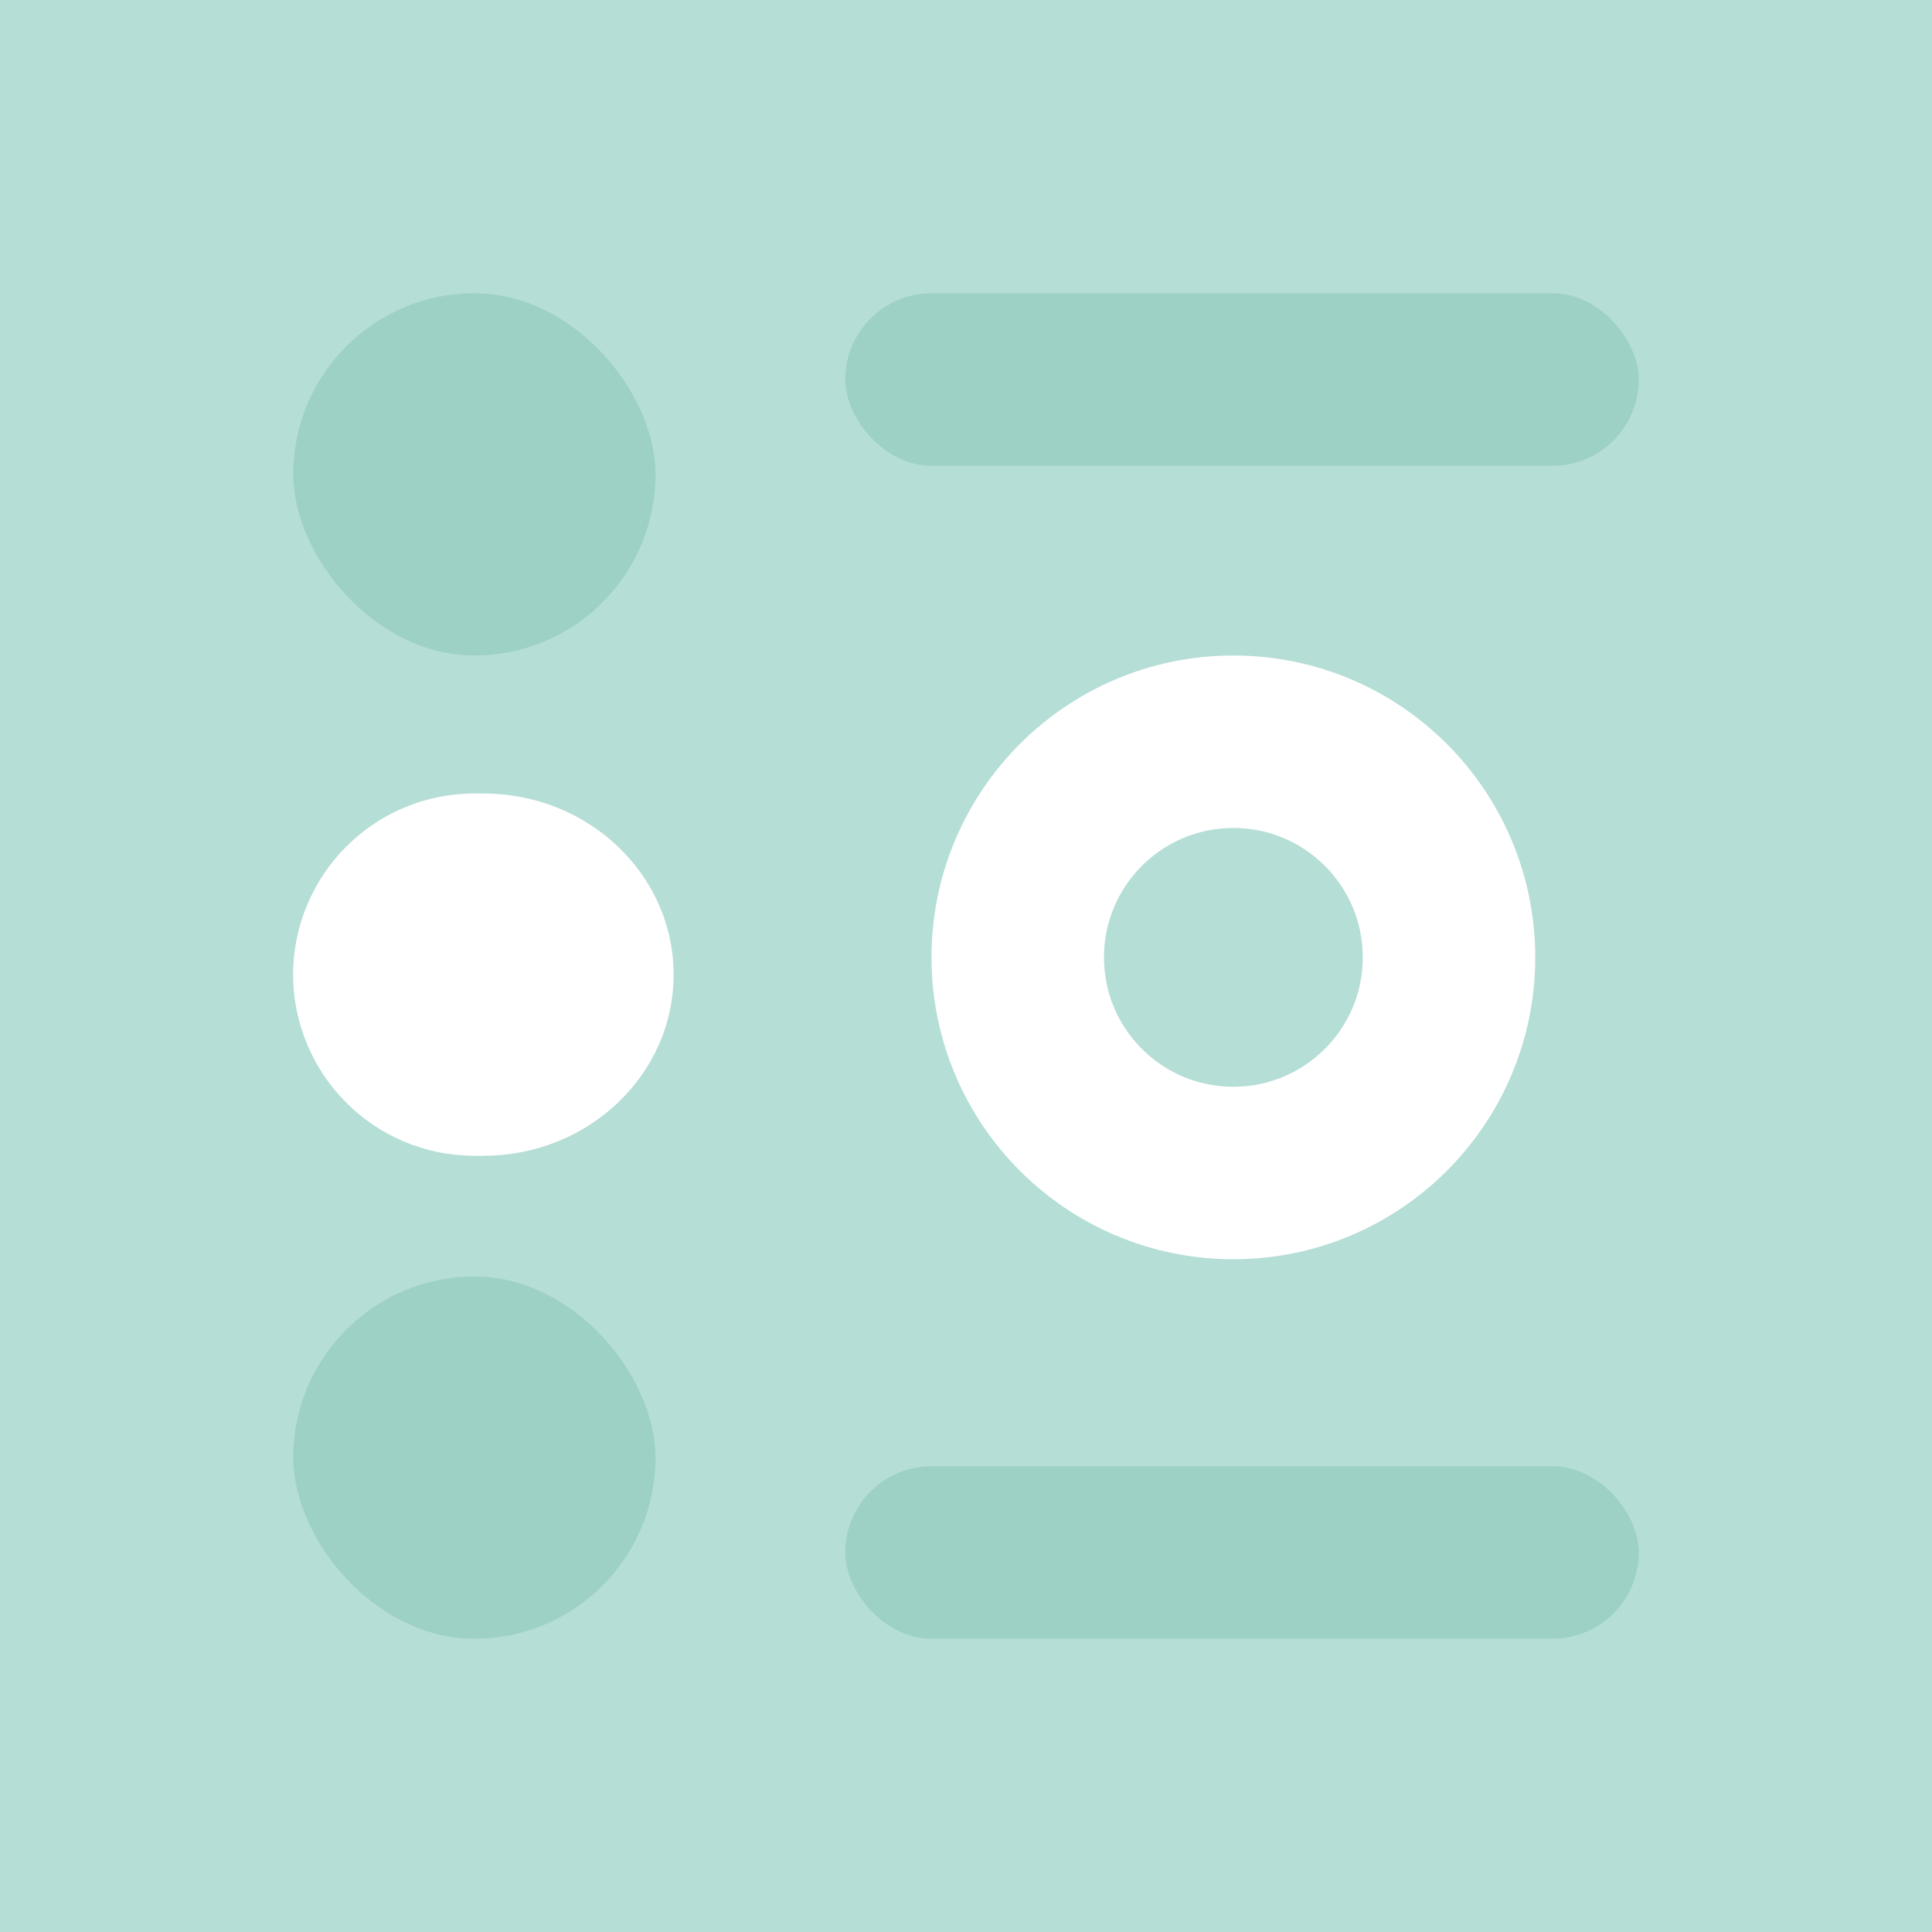 <svg viewBox="0 0 112 112" fill="none" xmlns="http://www.w3.org/2000/svg">
<rect width="112" height="112" fill="#B5DED6"/>
<ellipse cx="28.025" cy="56.5" rx="11.025" ry="10.5" fill="white"/>
<circle cx="27.5" cy="56.5" r="10.5" fill="white"/>
<rect x="17" y="17" width="21" height="21" rx="10.5" fill="#9ED1C5"/>
<rect x="17" y="74" width="21" height="21" rx="10.5" fill="#9ED1C5"/>
<circle cx="71.5" cy="55.5" r="12.5" stroke="white" stroke-width="10"/>
<rect x="49" y="17" width="46" height="10" rx="5" fill="#9ED1C5"/>
<rect x="49" y="85" width="46" height="10" rx="5" fill="#9ED1C5"/>
</svg>

